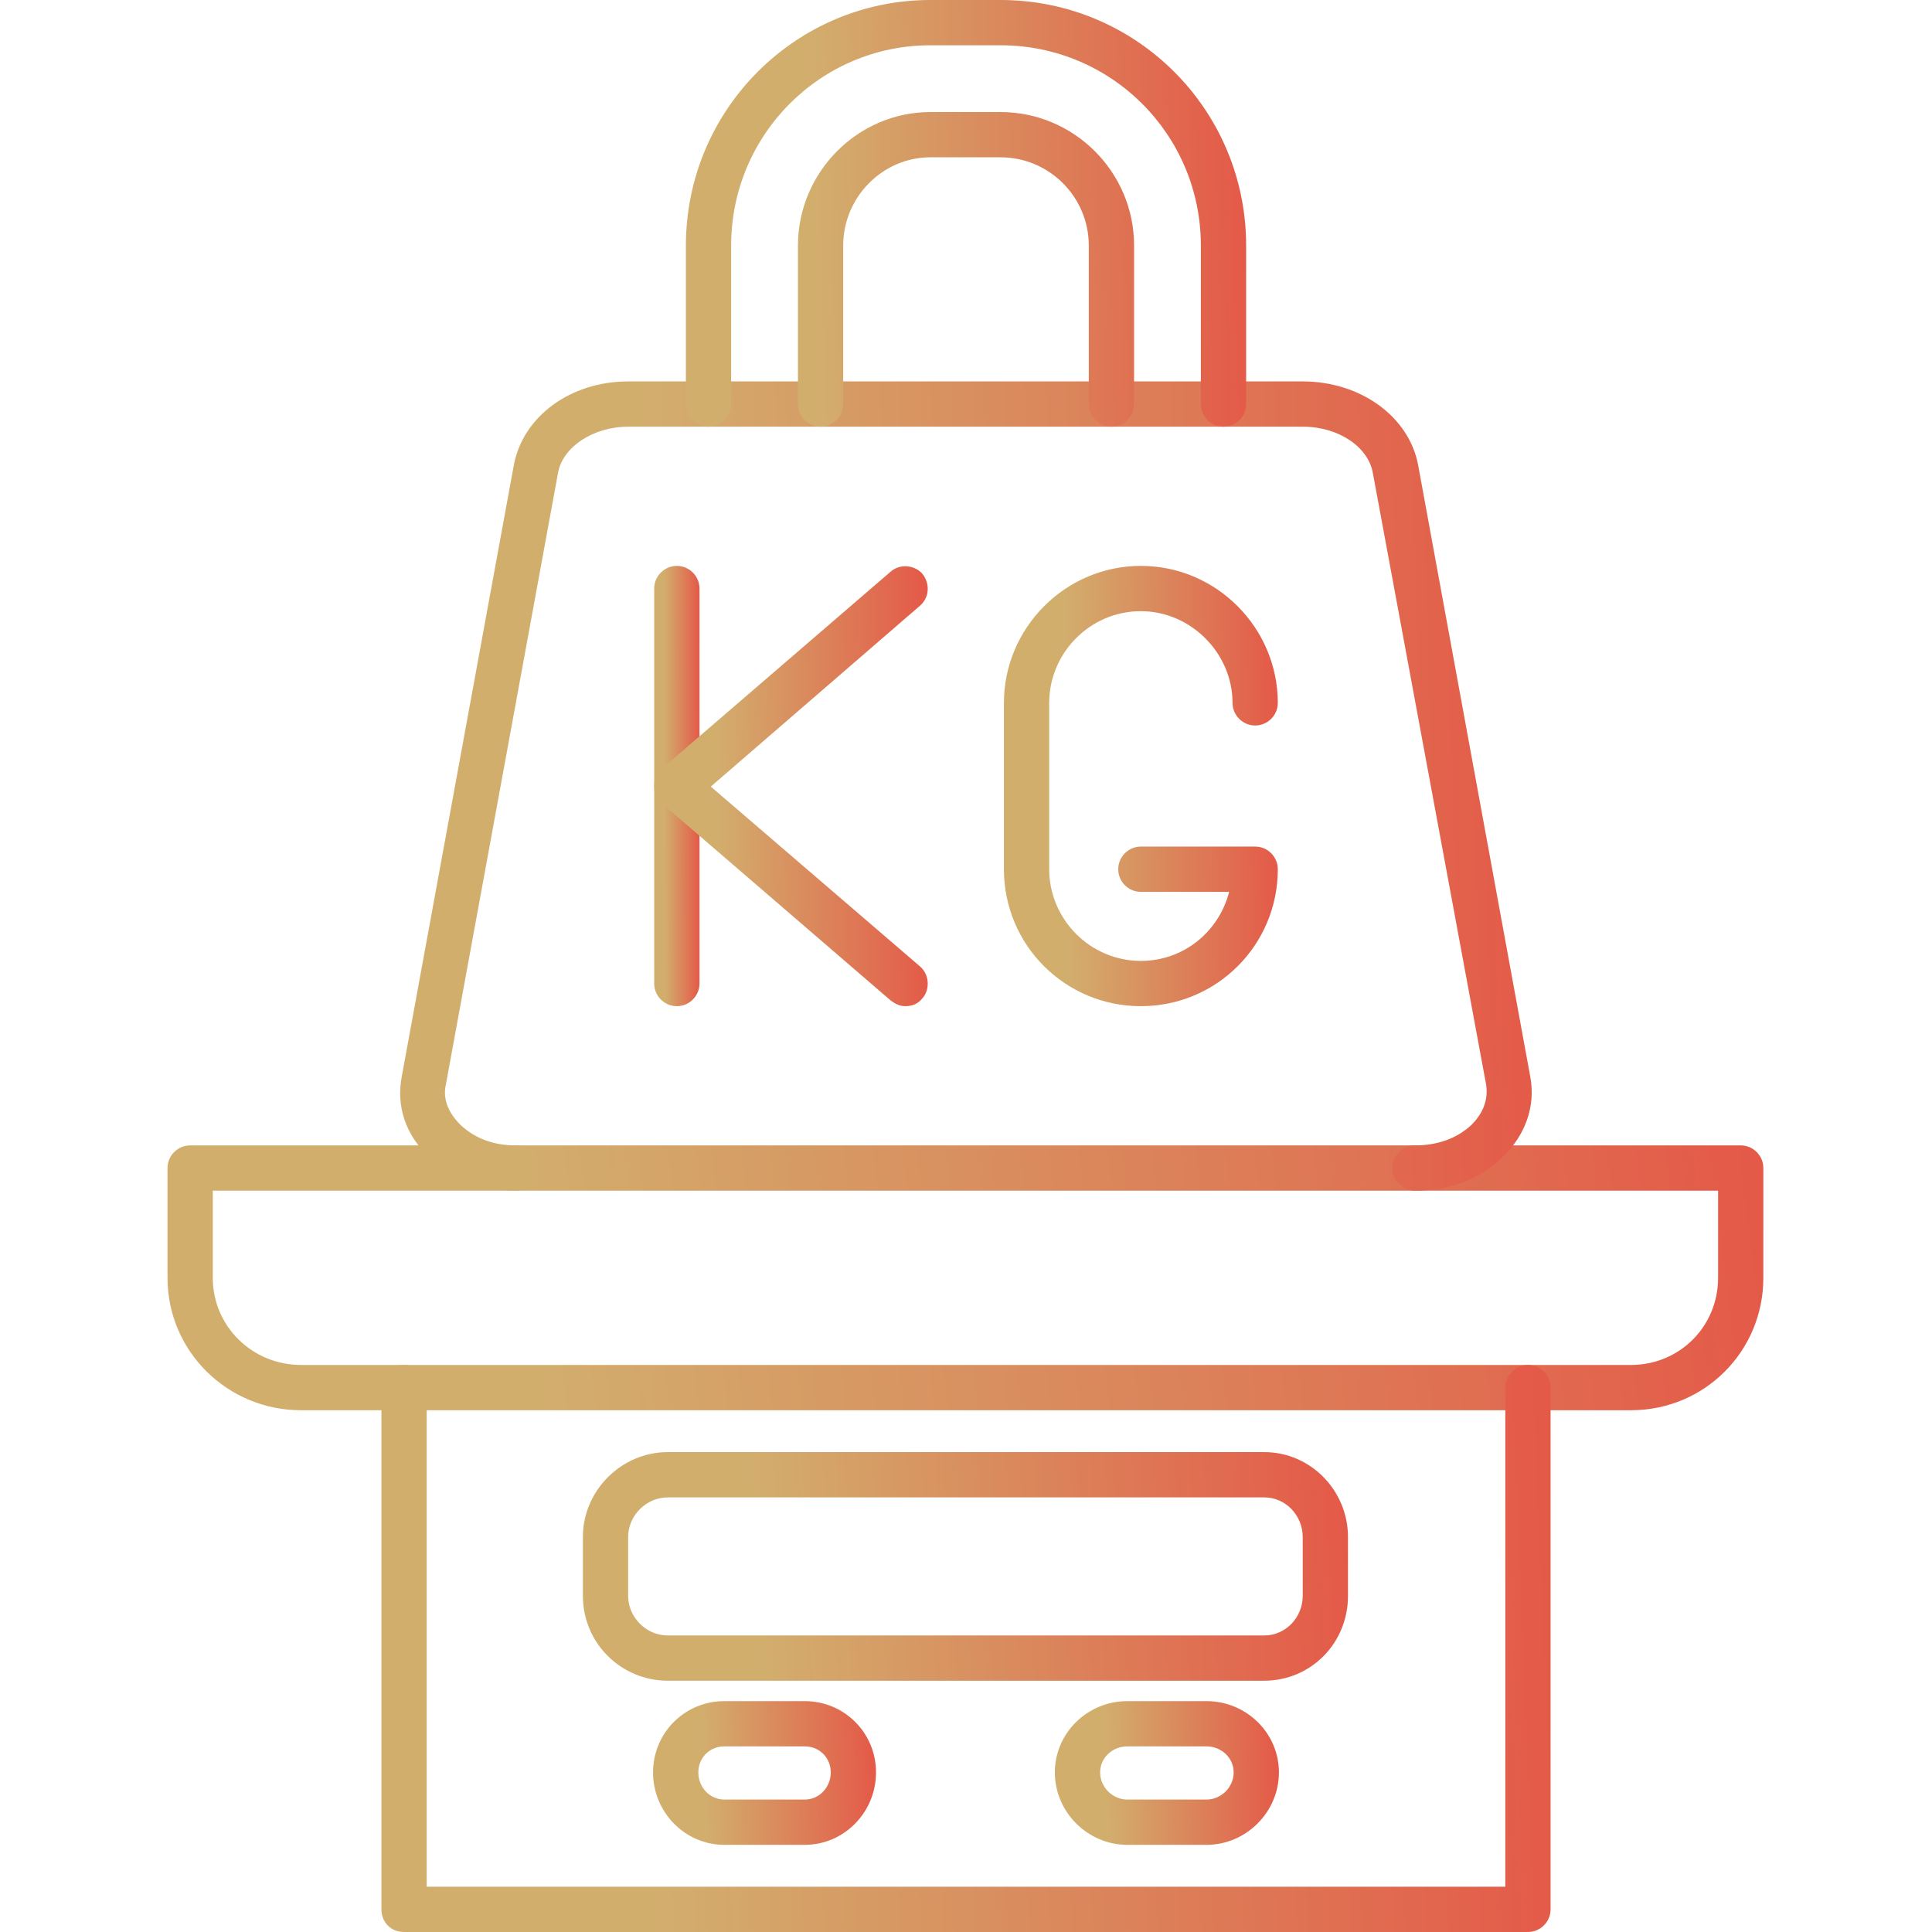<svg width="64" height="64" viewBox="0 0 64 64" fill="none" xmlns="http://www.w3.org/2000/svg">
<g clip-path="url(#clip0_2372_3000)">
<path fill-rule="evenodd" clip-rule="evenodd" d="M54.027 46.716H9.973C7.536 46.716 5.549 44.766 5.549 42.329V38.693C5.549 38.28 5.886 37.943 6.299 37.943H57.664C58.076 37.943 58.413 38.28 58.413 38.693V42.329C58.413 44.766 56.464 46.716 54.027 46.716ZM7.049 39.442V42.329C7.049 43.941 8.361 45.216 9.973 45.216H54.027C55.639 45.216 56.914 43.941 56.914 42.329V39.442H7.049Z" fill="url(#paint0_linear_2372_3000)"/>
<path fill-rule="evenodd" clip-rule="evenodd" d="M46.866 39.442C46.491 39.442 46.116 39.105 46.116 38.692C46.116 38.28 46.491 37.943 46.866 37.943C47.615 37.943 48.253 37.718 48.74 37.268C49.153 36.855 49.303 36.405 49.228 35.918L45.478 15.672C45.328 14.81 44.354 14.135 43.154 14.135H20.808C19.646 14.135 18.634 14.81 18.484 15.672L14.772 35.918C14.659 36.405 14.847 36.855 15.259 37.268C15.747 37.718 16.347 37.943 17.096 37.943C17.509 37.943 17.846 38.28 17.846 38.692C17.846 39.105 17.509 39.442 17.096 39.442C15.972 39.442 14.997 39.067 14.247 38.355C13.422 37.605 13.122 36.63 13.31 35.656L17.021 15.409C17.321 13.797 18.896 12.635 20.808 12.635H43.154C45.066 12.635 46.678 13.797 46.978 15.409L50.69 35.656C50.877 36.63 50.54 37.605 49.753 38.355C49.003 39.067 48.028 39.442 46.866 39.442Z" fill="url(#paint1_linear_2372_3000)"/>
<path fill-rule="evenodd" clip-rule="evenodd" d="M40.53 14.135C40.117 14.135 39.78 13.797 39.78 13.385V8.136C39.78 4.462 36.818 1.5 33.144 1.5H30.819C27.182 1.5 24.22 4.462 24.22 8.136V13.385C24.22 13.797 23.883 14.135 23.471 14.135C23.058 14.135 22.721 13.797 22.721 13.385V8.136C22.721 3.637 26.358 0 30.819 0H33.144C37.643 0 41.28 3.637 41.28 8.136V13.385C41.28 13.797 40.942 14.135 40.53 14.135ZM36.818 14.135C36.406 14.135 36.068 13.797 36.068 13.385V8.136C36.068 6.524 34.756 5.211 33.144 5.211H30.819C29.244 5.211 27.932 6.524 27.932 8.136V13.385C27.932 13.797 27.595 14.135 27.182 14.135C26.77 14.135 26.433 13.797 26.433 13.385V8.136C26.433 5.699 28.42 3.712 30.819 3.712H33.144C35.581 3.712 37.568 5.699 37.568 8.136V13.385C37.568 13.797 37.23 14.135 36.818 14.135Z" fill="url(#paint2_linear_2372_3000)"/>
<path fill-rule="evenodd" clip-rule="evenodd" d="M22.421 33.331C22.008 33.331 21.671 32.994 21.671 32.581V19.496C21.671 19.084 22.008 18.746 22.421 18.746C22.833 18.746 23.171 19.084 23.171 19.496V32.581C23.171 32.994 22.833 33.331 22.421 33.331Z" fill="url(#paint3_linear_2372_3000)"/>
<path fill-rule="evenodd" clip-rule="evenodd" d="M29.994 33.331C29.807 33.331 29.657 33.256 29.507 33.144L21.933 26.62C21.746 26.47 21.671 26.245 21.671 26.057C21.671 25.832 21.746 25.608 21.933 25.457L29.507 18.934C29.807 18.671 30.294 18.709 30.557 19.009C30.819 19.346 30.782 19.796 30.482 20.059L23.546 26.057L30.482 32.019C30.782 32.281 30.819 32.769 30.557 33.069C30.407 33.256 30.219 33.331 29.994 33.331Z" fill="url(#paint4_linear_2372_3000)"/>
<path fill-rule="evenodd" clip-rule="evenodd" d="M37.792 33.331C35.281 33.331 33.256 31.306 33.256 28.794V23.283C33.256 20.808 35.281 18.746 37.792 18.746C40.304 18.746 42.329 20.808 42.329 23.283C42.329 23.695 41.992 24.033 41.579 24.033C41.167 24.033 40.829 23.695 40.829 23.283C40.829 21.633 39.442 20.246 37.792 20.246C36.105 20.246 34.756 21.633 34.756 23.283V28.794C34.756 30.444 36.105 31.831 37.792 31.831C39.217 31.831 40.38 30.857 40.717 29.544H37.792C37.38 29.544 37.043 29.207 37.043 28.794C37.043 28.382 37.38 28.044 37.792 28.044H41.579C41.992 28.044 42.329 28.382 42.329 28.794C42.329 31.306 40.304 33.331 37.792 33.331Z" fill="url(#paint5_linear_2372_3000)"/>
<path fill-rule="evenodd" clip-rule="evenodd" d="M50.615 64H13.385C12.935 64 12.635 63.663 12.635 63.25V45.966C12.635 45.553 12.935 45.216 13.385 45.216C13.797 45.216 14.134 45.553 14.134 45.966V62.5H49.865V45.966C49.865 45.553 50.202 45.216 50.615 45.216C51.027 45.216 51.365 45.553 51.365 45.966V63.25C51.365 63.663 51.027 64 50.615 64Z" fill="url(#paint6_linear_2372_3000)"/>
<path fill-rule="evenodd" clip-rule="evenodd" d="M41.879 55.676H22.12C20.583 55.676 19.309 54.439 19.309 52.865V50.915C19.309 49.378 20.583 48.103 22.12 48.103H41.879C43.416 48.103 44.654 49.378 44.654 50.915V52.865C44.654 54.439 43.416 55.676 41.879 55.676ZM22.12 49.603C21.408 49.603 20.808 50.203 20.808 50.915V52.865C20.808 53.577 21.408 54.177 22.12 54.177H41.879C42.592 54.177 43.154 53.577 43.154 52.865V50.915C43.154 50.203 42.592 49.603 41.879 49.603H22.12Z" fill="url(#paint7_linear_2372_3000)"/>
<path fill-rule="evenodd" clip-rule="evenodd" d="M26.657 61.113H23.995C22.683 61.113 21.633 60.026 21.633 58.714C21.633 57.401 22.683 56.352 23.995 56.352H26.657C27.97 56.352 29.019 57.401 29.019 58.714C29.019 60.026 27.97 61.113 26.657 61.113ZM23.995 57.851C23.508 57.851 23.133 58.226 23.133 58.714C23.133 59.201 23.508 59.613 23.995 59.613H26.657C27.145 59.613 27.52 59.201 27.52 58.714C27.52 58.226 27.145 57.851 26.657 57.851H23.995Z" fill="url(#paint8_linear_2372_3000)"/>
<path fill-rule="evenodd" clip-rule="evenodd" d="M39.967 61.113H37.342C36.03 61.113 34.943 60.026 34.943 58.714C34.943 57.401 36.03 56.352 37.342 56.352H39.967C41.279 56.352 42.366 57.401 42.366 58.714C42.366 60.026 41.279 61.113 39.967 61.113ZM37.342 57.851C36.855 57.851 36.443 58.226 36.443 58.714C36.443 59.201 36.855 59.613 37.342 59.613H39.967C40.454 59.613 40.867 59.201 40.867 58.714C40.867 58.226 40.454 57.851 39.967 57.851H37.342Z" fill="url(#paint9_linear_2372_3000)"/>
</g>
<defs>
<linearGradient id="paint0_linear_2372_3000" x1="17.841" y1="45.029" x2="77.272" y2="37.805" gradientUnits="userSpaceOnUse">
<stop stop-color="#D2AE6D"/>
<stop offset="1" stop-color="#ED3237"/>
</linearGradient>
<linearGradient id="paint1_linear_2372_3000" x1="21.972" y1="34.287" x2="64.701" y2="33.082" gradientUnits="userSpaceOnUse">
<stop stop-color="#D2AE6D"/>
<stop offset="1" stop-color="#ED3237"/>
</linearGradient>
<linearGradient id="paint2_linear_2372_3000" x1="27.036" y1="11.416" x2="48.194" y2="10.856" gradientUnits="userSpaceOnUse">
<stop stop-color="#D2AE6D"/>
<stop offset="1" stop-color="#ED3237"/>
</linearGradient>
<linearGradient id="paint3_linear_2372_3000" x1="22.02" y1="30.526" x2="23.73" y2="30.523" gradientUnits="userSpaceOnUse">
<stop stop-color="#D2AE6D"/>
<stop offset="1" stop-color="#ED3237"/>
</linearGradient>
<linearGradient id="paint4_linear_2372_3000" x1="23.778" y1="30.529" x2="34.114" y2="30.399" gradientUnits="userSpaceOnUse">
<stop stop-color="#D2AE6D"/>
<stop offset="1" stop-color="#ED3237"/>
</linearGradient>
<linearGradient id="paint5_linear_2372_3000" x1="35.365" y1="30.526" x2="45.715" y2="30.396" gradientUnits="userSpaceOnUse">
<stop stop-color="#D2AE6D"/>
<stop offset="1" stop-color="#ED3237"/>
</linearGradient>
<linearGradient id="paint6_linear_2372_3000" x1="21.64" y1="60.388" x2="65.748" y2="58.553" gradientUnits="userSpaceOnUse">
<stop stop-color="#D2AE6D"/>
<stop offset="1" stop-color="#ED3237"/>
</linearGradient>
<linearGradient id="paint7_linear_2372_3000" x1="25.202" y1="54.22" x2="53.985" y2="52.277" gradientUnits="userSpaceOnUse">
<stop stop-color="#D2AE6D"/>
<stop offset="1" stop-color="#ED3237"/>
</linearGradient>
<linearGradient id="paint8_linear_2372_3000" x1="23.351" y1="60.197" x2="31.769" y2="59.934" gradientUnits="userSpaceOnUse">
<stop stop-color="#D2AE6D"/>
<stop offset="1" stop-color="#ED3237"/>
</linearGradient>
<linearGradient id="paint9_linear_2372_3000" x1="36.669" y1="60.197" x2="45.13" y2="59.931" gradientUnits="userSpaceOnUse">
<stop stop-color="#D2AE6D"/>
<stop offset="1" stop-color="#ED3237"/>
</linearGradient>
<clipPath id="clip0_2372_3000">
<rect width="64" height="64" fill="white"/>
</clipPath>
</defs>
</svg>
